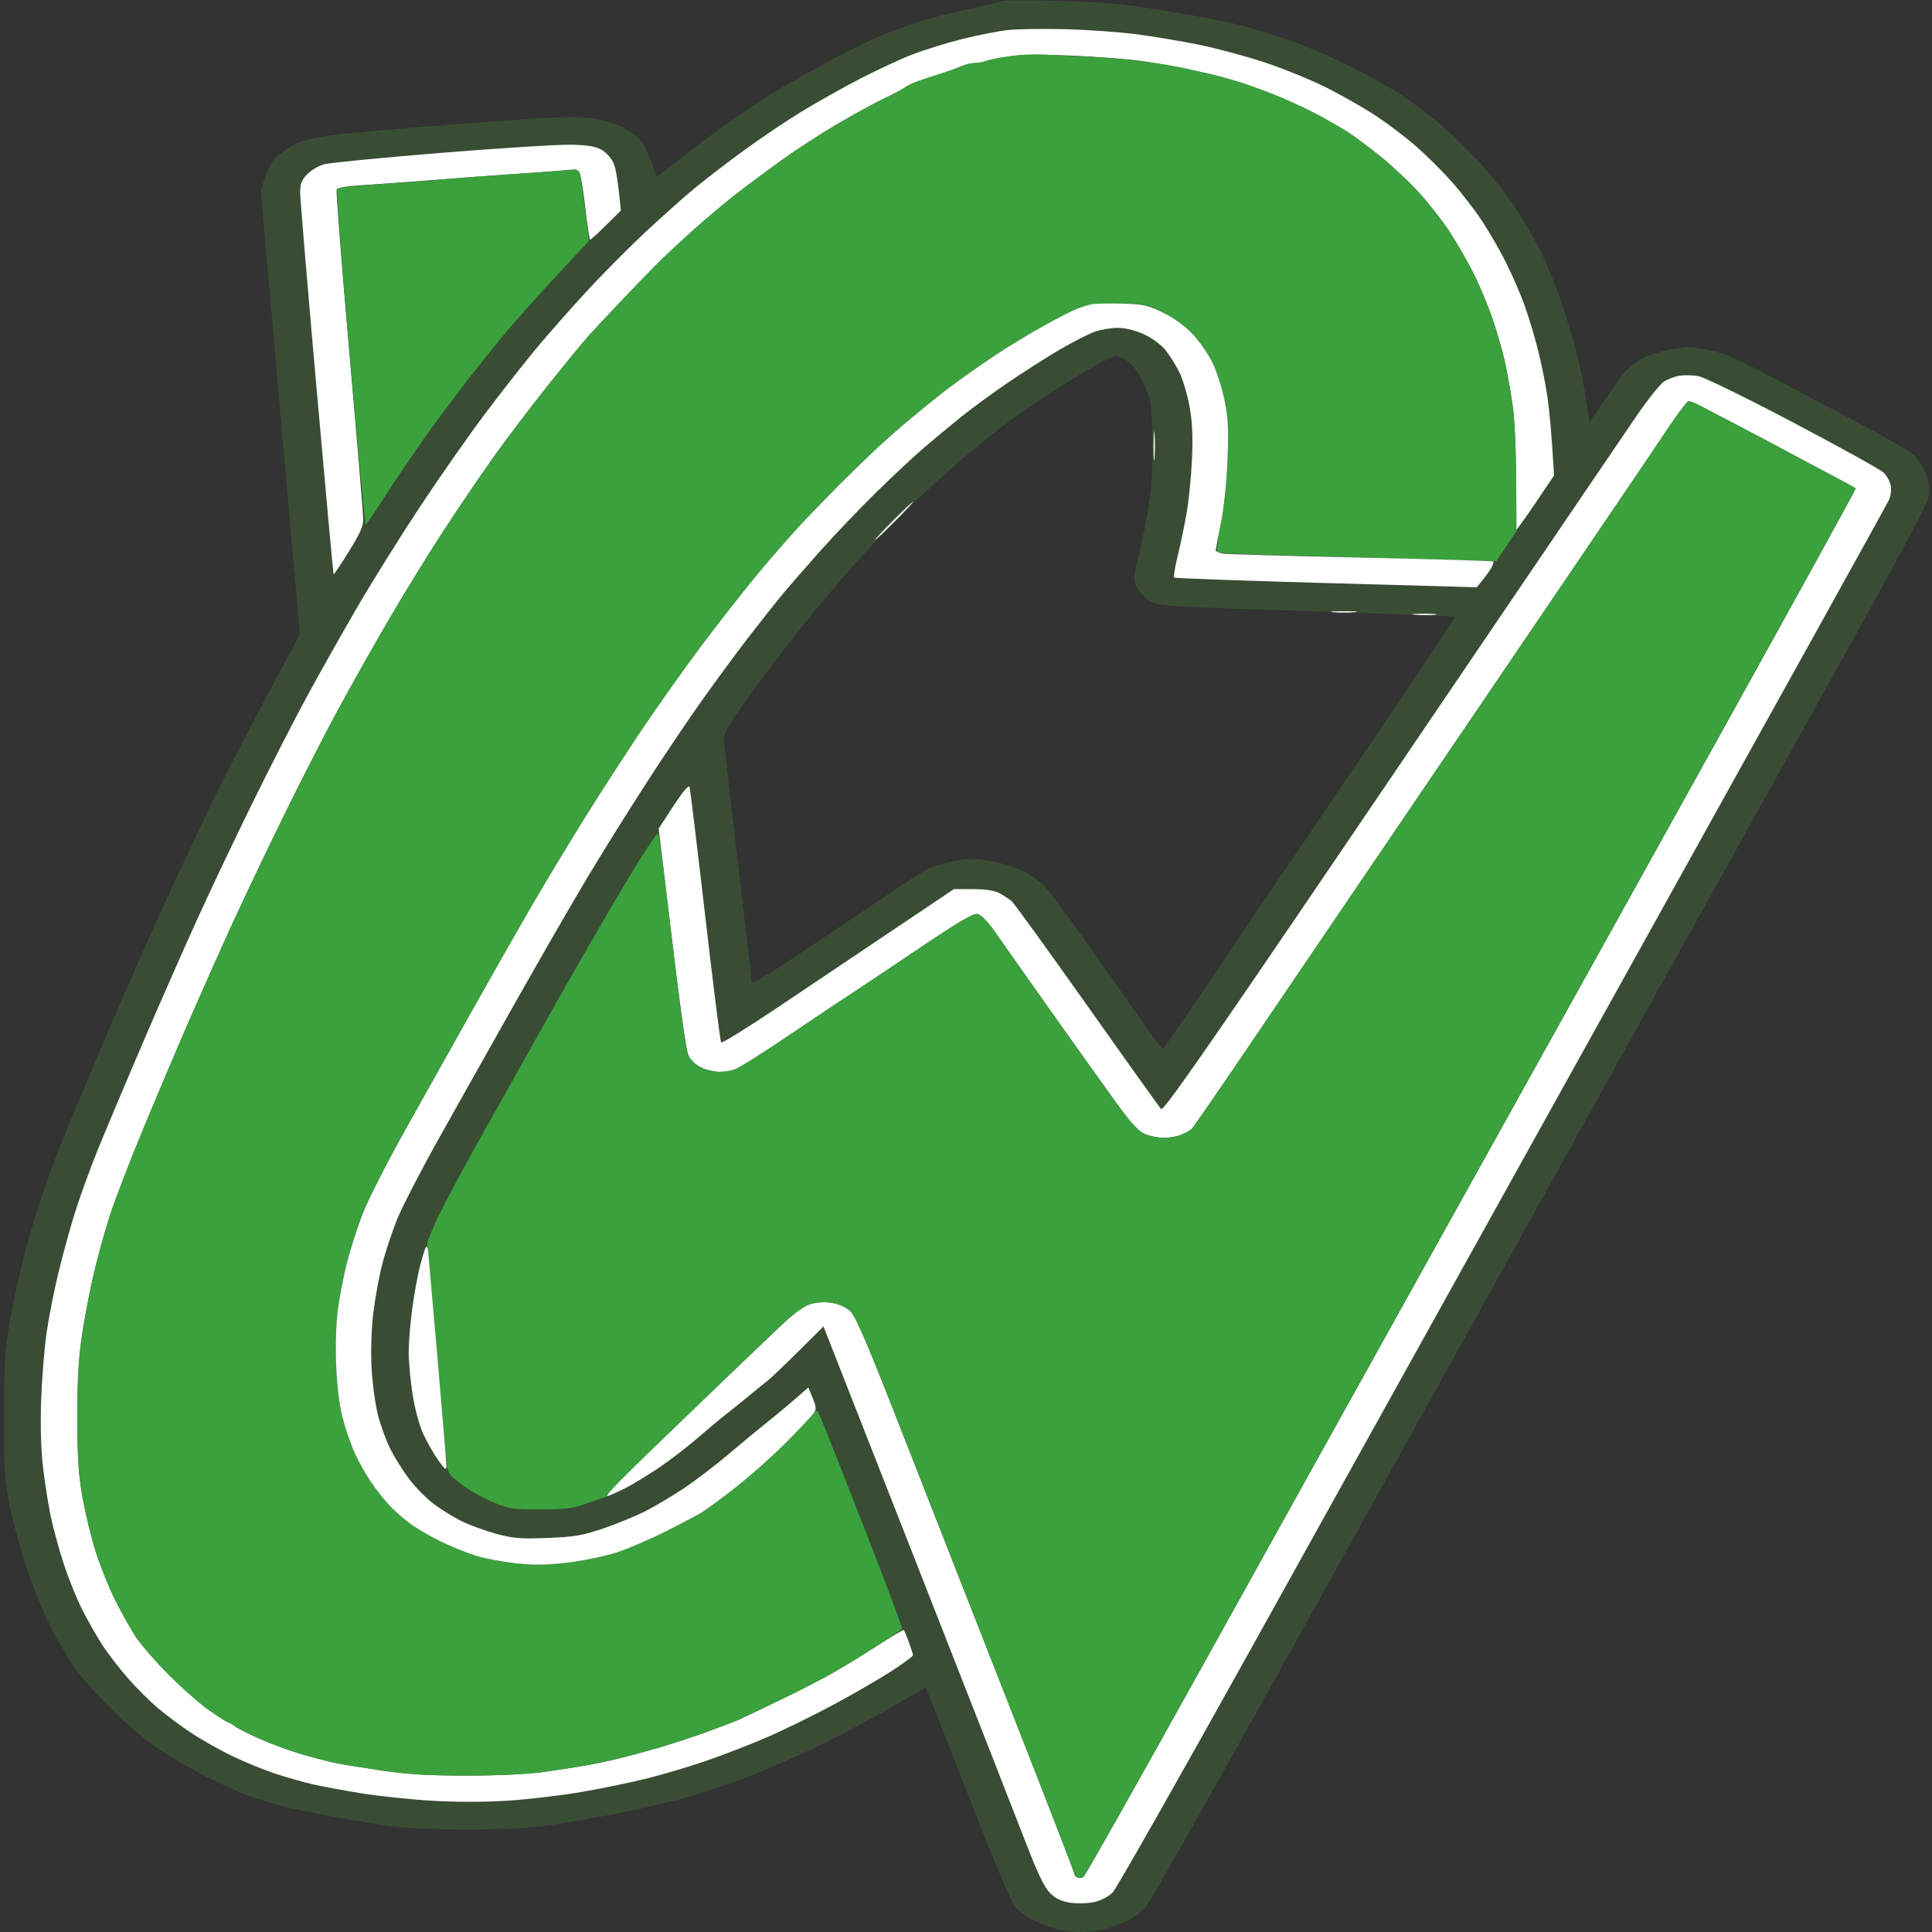 <svg version="1.2" baseProfile="tiny-ps" xmlns="http://www.w3.org/2000/svg" viewBox="0 0 766 766" width="766" height="766">
	<rect x="0" y="0" width="766" height="766" fill="#333333" stroke="none"/>
	<title>comix_wanted_logo</title>
	<style>
		tspan { white-space:pre }
		.shp0 { fill: #394d34 } 
		.shp1 { fill: #ffffff } 
		.shp2 { fill: #3ba13d } 
	</style>
	<g id="Background">
		<path id="Path 0" fill-rule="evenodd" class="shp0" d="M417.99 0.28C429.75 0.52 443.4 1.42 450 2.39C456.32 3.32 466.23 4.93 472 5.96C477.77 7 485.65 8.56 489.5 9.44C493.35 10.32 502.13 12.91 509 15.19C515.88 17.47 527.81 22.52 535.51 26.42C543.22 30.31 552.44 35.47 556.01 37.89C559.58 40.3 565.61 44.8 569.4 47.89C573.2 50.97 580.34 57.77 585.27 63C590.2 68.22 596.93 76.55 600.23 81.5C603.54 86.45 608.16 94.33 610.51 99C612.86 103.67 616.43 112.22 618.45 118C620.46 123.78 623.41 133.45 625 139.5C626.59 145.55 628.41 154.32 630.16 167.5L635.58 159.5C638.57 155.1 642.13 150.04 643.5 148.25C644.88 146.46 647.91 143.89 650.25 142.54C652.59 141.18 657.88 139.43 662 138.64C668.52 137.39 670.48 137.39 677 138.64C682.79 139.75 688.04 141.94 700 148.21C708.52 152.68 716.85 157.09 718.5 158.01C720.15 158.92 729.15 163.68 738.5 168.57C747.85 173.46 757 178.82 758.82 180.48C760.9 182.37 762.77 185.48 763.82 188.81C765.22 193.23 765.3 194.81 764.32 198.31C763.66 200.61 750.35 225.45 734.74 253.5C719.12 281.55 676.95 357.38 641.02 422C605.09 486.63 548.94 587.65 516.24 646.5C483.55 705.35 455.61 754.78 454.15 756.34C452.69 757.9 449.7 760.1 447.5 761.23C445.3 762.35 441.48 763.88 439 764.62C436.52 765.37 431.8 765.98 428.5 765.98C425.2 765.98 420.48 765.37 418 764.62C415.52 763.88 411.7 762.35 409.5 761.23C407.3 760.1 404.3 757.9 402.84 756.34C401.06 754.43 395.19 740.72 384.94 714.5C376.55 693.05 369.08 674.04 367 669L363.25 671.17C361.19 672.36 355.68 675.57 351 678.29C346.32 681.01 335.98 686.5 328 690.5C320.02 694.49 307.2 700.26 299.5 703.32C291.8 706.37 279.88 710.49 273 712.46C266.13 714.44 252.4 717.58 242.5 719.44C232.6 721.3 220.22 723.4 215 724.09C209.78 724.78 196.28 725.36 185 725.36C173.72 725.37 160.45 724.8 155.5 724.1C150.55 723.4 140.43 721.76 133 720.44C125.58 719.12 116.01 717.13 111.75 716.02C107.49 714.91 101.19 712.94 97.75 711.64C94.31 710.34 87.22 707.13 82 704.52C76.78 701.9 68.67 697.27 64 694.22C59.33 691.17 51.07 684.36 45.64 679.09C40.22 673.81 33.58 666.58 30.88 663C28.18 659.42 23.44 651.55 20.33 645.5C17.23 639.45 12.72 628.42 10.32 621C7.91 613.58 4.95 602.55 3.74 596.5C1.82 586.95 1.53 582.33 1.55 561.5C1.57 541.18 1.92 535.51 3.83 524.5C5.07 517.35 7.45 506.1 9.13 499.5C10.8 492.9 13.88 482.32 15.96 476C18.04 469.68 22.01 458.88 24.77 452C27.52 445.13 35.17 426.9 41.75 411.5C48.34 396.1 58.24 373.6 63.76 361.5C69.28 349.4 78.25 330.27 83.7 319C89.15 307.73 99.29 287.93 118.87 251.5L103.38 75.5L105.25 70C106.28 66.97 108.11 63.56 109.31 62.41C110.52 61.26 113.53 59.15 116 57.72C119.29 55.82 123.46 54.72 131.5 53.6C137.55 52.76 161.63 50.66 185 48.92C220.91 46.24 228.62 45.93 234.75 46.88C238.74 47.49 244.14 49.08 246.75 50.4C249.36 51.72 252.51 53.86 253.75 55.15C254.99 56.44 257.01 60.35 260.5 70.16L269.5 63.06C274.45 59.15 283.45 52.44 289.5 48.13C295.55 43.83 304.55 37.92 309.5 35.01C314.45 32.09 324.35 26.59 331.5 22.78C338.65 18.97 348.1 14.5 352.5 12.84C356.9 11.18 363.2 8.98 366.5 7.95C369.8 6.92 377.9 4.9 384.5 3.47C391.1 2.04 396.72 0.64 396.99 0.36C397.25 0.09 406.7 0.05 417.99 0.28ZM415 156.79C408.68 160.96 400.57 166.63 397 169.39C393.43 172.16 386.23 178.02 381 182.41C375.77 186.8 366.17 195.6 359.65 201.95C353.13 208.3 342.83 219.13 336.76 226C330.69 232.88 320.78 244.8 314.73 252.5C308.69 260.2 299.98 271.79 295.37 278.25C289.76 286.12 287 290.91 287 292.75C287 294.26 289.47 316.2 292.49 341.5C295.52 366.8 297.99 388.29 298 389.25C298 390.51 305.29 386.09 324.25 373.31C338.69 363.59 353.65 353.53 357.5 350.97C361.35 348.4 366.07 345.49 368 344.49C369.93 343.5 374.65 342.08 378.5 341.35C384.49 340.2 386.62 340.23 393.25 341.51C397.51 342.33 403.25 344.13 406 345.5C408.75 346.88 412.56 349.69 414.46 351.75C416.36 353.81 423.67 363.63 430.71 373.56C437.74 383.5 447.32 397.09 452 403.77C456.68 410.45 460.73 415.91 461 415.92C461.27 415.92 470.35 402.78 481.18 386.71C492 370.64 509.71 344.45 520.55 328.5C531.38 312.55 548.51 287.24 558.62 272.25C568.73 257.26 576.89 244.81 576.75 244.58C576.61 244.35 550.17 243.32 518 242.3C463.32 240.55 459.27 240.3 456 238.44C454.07 237.34 451.75 234.88 450.82 232.97C449.22 229.65 449.25 229.09 451.55 220C452.87 214.78 454.69 205.55 455.58 199.5C456.72 191.87 457.11 183.9 456.86 173.48C456.51 158.92 456.4 158.25 453.25 151.73C451.06 147.2 448.94 144.35 446.75 143C444.96 141.91 443.05 141.01 442.5 141.02C441.95 141.02 438.13 142.87 434 145.13C429.88 147.38 421.32 152.63 415 156.79Z" />
		<path id="Path 1" class="shp1" d="M399.5 11.93C395.65 12.35 387.55 13.95 381.5 15.47C375.45 16.99 366.68 19.71 362 21.5C357.32 23.29 347.88 27.67 341 31.22C334.13 34.78 323.55 40.72 317.5 44.43C311.45 48.14 301.17 55.07 294.66 59.84C288.14 64.6 279.37 71.35 275.16 74.83C270.95 78.31 262.13 86.19 255.57 92.33C249.01 98.47 238.66 108.91 232.57 115.53C226.48 122.14 217.74 132.04 213.14 137.53C208.54 143.01 199.36 154.7 192.72 163.5C186.09 172.3 174.27 189.18 166.46 201C158.64 212.82 147.41 230.82 141.5 241C135.58 251.18 126.71 266.93 121.78 276C116.85 285.07 107.28 303.75 100.51 317.5C93.74 331.25 83.69 352.4 78.19 364.5C72.68 376.6 62.78 399.1 56.18 414.5C49.58 429.9 41.72 448.57 38.71 456C35.7 463.43 31.63 474.68 29.65 481C27.68 487.32 24.72 498.13 23.07 505C21.43 511.88 19.38 522.23 18.53 528C17.68 533.77 16.7 545.48 16.36 554C15.98 563.56 16.19 573.72 16.92 580.5C17.57 586.55 18.99 595.77 20.08 601C21.17 606.23 23.57 615 25.41 620.5C27.25 626 30.44 633.88 32.5 638C34.57 642.13 38.14 648.42 40.45 652C42.75 655.58 47.42 661.65 50.83 665.5C54.23 669.35 59.6 674.69 62.76 677.36C65.92 680.03 71.88 684.45 76 687.18C80.13 689.92 87.55 694.09 92.5 696.44C97.45 698.8 105.1 701.9 109.5 703.34C113.9 704.78 120.42 706.62 124 707.44C127.57 708.26 136.13 709.85 143 710.97C149.88 712.1 162.47 713.43 171 713.94C180.59 714.52 192.12 714.52 201.25 713.94C209.36 713.42 222.64 711.85 230.75 710.45C238.86 709.05 250.68 706.6 257 705C263.32 703.4 273.68 700.31 280 698.14C286.32 695.96 296.9 691.87 303.5 689.05C310.1 686.23 322.25 680.29 330.5 675.85C338.75 671.41 349.21 665.35 353.75 662.39C358.29 659.42 362 656.66 361.99 656.25C361.99 655.84 361.24 653.48 360.32 651C359.4 648.52 358.5 646.39 358.32 646.25C358.15 646.11 354.06 648.51 349.25 651.58C344.44 654.64 339.82 657.55 339 658.05C338.18 658.54 334.57 660.68 331 662.81C327.43 664.94 317.75 669.94 309.5 673.92C301.25 677.9 293.6 681.55 292.5 682.02C291.4 682.5 286 684.54 280.5 686.56C275 688.57 266.23 691.46 261 692.97C255.77 694.48 248.57 696.42 245 697.28C241.43 698.15 235.8 699.34 232.5 699.93C229.2 700.52 221.78 701.67 216 702.49C209.51 703.41 197.76 703.98 185.25 703.99C170.23 704 161.58 703.49 151.75 702.03C144.46 700.95 136.25 699.63 133.5 699.09C130.75 698.55 124.56 696.96 119.75 695.56C114.94 694.15 107.29 691.34 102.75 689.32C98.21 687.29 93.83 685.06 93 684.34C92.17 683.63 91.16 683.04 90.75 683.03C90.34 683.01 86.96 680.89 83.25 678.32C79.54 675.75 72.21 669.34 66.98 664.07C61.74 658.81 55.83 652.02 53.85 649C51.86 645.98 48.2 639.45 45.72 634.5C43.24 629.55 39.78 621 38.04 615.5C36.29 610 33.93 600.33 32.78 594C31.15 584.95 30.69 578.23 30.66 562.5C30.62 548.48 31.13 538.91 32.35 530.5C33.31 523.9 35.38 512.88 36.95 506C38.52 499.13 41.49 488.32 43.54 482C45.59 475.68 51.66 459.93 57.03 447C62.4 434.07 70.61 414.73 75.28 404C79.95 393.27 87.47 376.4 92 366.5C96.53 356.6 105.75 337.25 112.49 323.5C119.22 309.75 129.01 290.63 134.24 281C139.47 271.38 148.61 255.18 154.56 245C160.51 234.82 170.07 219.3 175.82 210.5C181.56 201.7 190.42 188.65 195.49 181.5C200.56 174.35 210.29 161.52 217.11 152.99C223.92 144.46 231.07 135.72 233 133.57C234.93 131.42 240.32 125.62 245 120.69C249.68 115.76 256.22 108.97 259.54 105.61C262.87 102.25 269.87 95.67 275.11 91C280.36 86.33 288.14 79.8 292.42 76.5C296.69 73.2 304.53 67.37 309.84 63.55C315.15 59.72 324.68 53.52 331 49.76C337.32 46 345.88 41.31 350 39.32C354.13 37.34 358.14 35.22 358.91 34.61C359.69 34 361.94 32.92 363.91 32.21C365.89 31.5 369.75 30.22 372.5 29.37C375.25 28.51 378.96 27.18 380.75 26.41C382.54 25.63 385.01 25.01 386.25 25.02C387.49 25.03 389.85 24.58 391.5 24.04C393.15 23.49 397.88 22.64 402 22.16C406.2 21.67 416.99 21.65 426.5 22.12C435.85 22.58 447.1 23.44 451.5 24.04C455.9 24.63 462.88 25.79 467 26.61C471.13 27.43 477.2 28.75 480.5 29.53C483.8 30.31 489.43 31.91 493 33.07C496.57 34.23 503.1 36.68 507.5 38.49C511.9 40.31 518.65 43.48 522.5 45.53C526.35 47.58 531.75 50.7 534.5 52.46C537.25 54.23 543.07 58.56 547.42 62.09C551.78 65.61 558.46 71.88 562.26 76C566.06 80.13 571.56 87.1 574.48 91.5C577.4 95.9 581.81 103.55 584.28 108.5C586.75 113.45 590.13 121.55 591.79 126.5C593.46 131.45 595.56 138.65 596.46 142.5C597.36 146.35 598.78 154.22 599.61 160C600.57 166.66 601.1 177.54 601.06 189.75C601.03 200.34 600.66 209.56 600.25 210.24C599.81 210.97 599.91 211.22 600.5 210.86C601.05 210.52 604.8 205.35 608.83 199.37L616.16 188.5C615.17 171.45 614.25 162.22 613.48 157C612.7 151.78 610.96 143.22 609.6 138C608.25 132.78 605.93 125.13 604.45 121C602.96 116.88 599.75 109.45 597.3 104.5C594.84 99.55 590.45 91.9 587.53 87.5C584.6 83.1 579.21 76.13 575.53 72C571.86 67.88 565.62 61.66 561.67 58.2C557.73 54.73 550.67 49.35 546 46.23C541.33 43.11 532.33 37.96 526 34.78C519.67 31.61 508.43 27.02 501 24.6C493.57 22.17 481.88 19.05 475 17.66C468.13 16.27 457.1 14.43 450.5 13.57C443.9 12.71 431.3 11.81 422.5 11.58C413.7 11.34 403.35 11.5 399.5 11.93Z" />
		<path id="Path 2" class="shp2" d="M401.5 22.12C397.65 22.61 393.15 23.47 391.5 24.02C389.85 24.58 387.49 25.03 386.25 25.02C385.01 25.01 382.54 25.63 380.75 26.41C378.96 27.18 375.25 28.51 372.5 29.37C369.75 30.22 365.89 31.5 363.91 32.21C361.94 32.92 359.69 34 358.91 34.61C358.14 35.22 354.13 37.34 350 39.32C345.88 41.31 337.32 46 331 49.76C324.68 53.52 315.15 59.72 309.84 63.55C304.53 67.37 296.69 73.2 292.42 76.5C288.14 79.8 280.36 86.33 275.11 91C269.87 95.67 262.87 102.25 259.54 105.61C256.22 108.97 249.68 115.76 245 120.69C240.32 125.62 234.93 131.42 233 133.57C231.07 135.72 223.92 144.46 217.11 152.99C210.29 161.52 200.56 174.35 195.49 181.5C190.42 188.65 181.56 201.7 175.82 210.5C170.07 219.3 160.51 234.82 154.56 245C148.61 255.18 139.47 271.38 134.24 281C129.01 290.63 119.22 309.75 112.49 323.5C105.75 337.25 96.53 356.6 92 366.5C87.47 376.4 79.95 393.27 75.28 404C70.61 414.73 62.4 434.07 57.03 447C51.66 459.93 45.59 475.68 43.54 482C41.49 488.32 38.52 499.13 36.95 506C35.38 512.88 33.31 523.9 32.35 530.5C31.13 538.91 30.62 548.48 30.66 562.5C30.69 578.23 31.15 584.95 32.78 594C33.93 600.33 36.29 610 38.04 615.5C39.78 621 43.24 629.55 45.72 634.5C48.2 639.45 51.86 645.98 53.85 649C55.83 652.02 61.74 658.81 66.98 664.07C72.21 669.34 79.54 675.75 83.25 678.32C86.96 680.89 90.34 683.01 90.75 683.03C91.16 683.04 92.17 683.63 93 684.34C93.83 685.06 98.21 687.29 102.75 689.32C107.29 691.34 114.94 694.15 119.75 695.56C124.56 696.96 130.75 698.55 133.5 699.09C136.25 699.63 144.46 700.95 151.75 702.03C161.58 703.49 170.23 704 185.25 703.99C197.76 703.98 209.51 703.41 216 702.49C221.78 701.67 229.2 700.52 232.5 699.93C235.8 699.34 241.43 698.15 245 697.28C248.57 696.42 255.77 694.48 261 692.97C266.23 691.46 275 688.57 280.5 686.56C286 684.54 291.4 682.5 292.5 682.02C293.6 681.55 301.25 677.9 309.5 673.92C317.75 669.94 327.43 664.94 331 662.81C334.57 660.68 338.18 658.54 339 658.04C339.82 657.54 344.26 654.74 348.87 651.82C353.47 648.89 357.4 646.16 357.62 645.75C357.83 645.34 351.18 627.56 342.85 606.25C334.52 584.94 326.83 565.48 325.77 563C323.93 558.7 323.79 558.59 322.4 560.5C321.6 561.6 316.8 566.7 311.72 571.84C306.65 576.98 297.84 584.85 292.14 589.34C286.45 593.83 280.15 598.48 278.14 599.68C276.14 600.88 269.55 604.35 263.5 607.39C257.45 610.43 248.9 614.08 244.5 615.52C240.1 616.95 231.55 618.74 225.5 619.49C217.31 620.5 212.08 620.6 205 619.87C199.78 619.34 192.57 618 189 616.9C185.43 615.8 179.13 613.28 175 611.3C170.88 609.31 165.25 606.03 162.5 604C159.75 601.96 155.91 598.55 153.97 596.4C152.03 594.26 148.91 590.25 147.03 587.5C145.15 584.75 142.36 579.8 140.83 576.5C139.3 573.2 137.1 566.9 135.94 562.5C134.58 557.33 133.64 549.91 133.29 541.5C132.97 533.85 133.23 524.79 133.92 519.5C134.57 514.55 136.16 506.23 137.47 501C138.78 495.77 141.58 487 143.7 481.5C145.83 476 153.35 461.15 160.43 448.5C167.5 435.85 179.6 414.25 187.3 400.5C195.01 386.75 206.04 367.4 211.81 357.5C217.58 347.6 227.25 331.63 233.3 322C239.34 312.38 249.12 297.3 255.04 288.5C260.95 279.7 271.35 265.07 278.15 255.99C284.94 246.92 294.99 234.09 300.49 227.49C305.98 220.9 313.63 212.13 317.49 208C321.34 203.88 328.33 196.68 333.01 192C337.68 187.32 344.21 180.98 347.51 177.91C350.8 174.83 356.94 169.43 361.15 165.91C365.36 162.38 371.43 157.48 374.65 155C377.87 152.53 384.32 147.87 389 144.65C393.68 141.43 398.63 138.15 400 137.37C401.38 136.58 403.85 135.08 405.5 134.03C407.15 132.97 412.1 130.13 416.5 127.71C420.9 125.3 426.07 122.68 428 121.91C430.3 120.98 435.44 120.5 443 120.5C454.17 120.5 454.7 120.6 461.38 124C465.62 126.16 470.13 129.51 473.13 132.75C475.81 135.64 479.33 140.81 480.95 144.25C482.57 147.69 484.65 154.32 485.58 159C486.89 165.62 487.15 170.71 486.74 182C486.43 190.45 485.31 201.09 484.07 207.5C482.9 213.55 482.22 218.72 482.56 219C482.89 219.28 495.61 219.84 510.83 220.25C526.05 220.66 550.82 221.34 565.88 221.75L593.27 222.5L601.29 210.5C601.17 180.28 600.62 167.45 599.98 162.5C599.34 157.55 597.99 149.68 596.97 145C595.95 140.32 593.69 132.22 591.94 127C590.2 121.78 586.75 113.45 584.28 108.5C581.81 103.55 577.4 95.9 574.48 91.5C571.56 87.1 566.06 80.13 562.26 76C558.46 71.88 551.78 65.61 547.42 62.09C543.07 58.56 537.25 54.23 534.5 52.46C531.75 50.7 526.35 47.58 522.5 45.53C518.65 43.48 511.9 40.31 507.5 38.49C503.1 36.68 496.57 34.23 493 33.07C489.43 31.91 483.57 30.27 480 29.43C476.43 28.6 471.7 27.5 469.5 27.01C467.3 26.51 461 25.44 455.5 24.63C450 23.82 439.65 22.88 432.5 22.55C425.35 22.22 417.02 21.79 414 21.59C410.98 21.39 405.35 21.63 401.5 22.12Z" />
		<path id="Path 3" class="shp1" d="M175 60.6C151.63 62.49 130.7 64.53 128.5 65.14C126.3 65.76 123.26 67.55 121.75 69.13C119.63 71.34 119 72.98 119 76.25C119 78.59 121.93 113.58 125.51 154C129.09 194.43 132.13 227.6 132.26 227.73C132.39 227.86 135.1 223.81 138.28 218.73C142.51 211.98 144.06 208.56 144.04 206C144.02 204.07 141.52 174.15 138.48 139.5C135.45 104.85 133.19 75.94 133.48 75.25C133.81 74.45 137.12 73.82 142.75 73.48C147.56 73.2 159.82 72.31 170 71.51C180.18 70.72 195.47 69.58 204 69C212.53 68.41 221.64 67.73 224.25 67.47C228.08 67.09 229.17 67.34 229.86 68.75C230.33 69.71 231.34 76.02 232.11 82.76C232.87 89.5 233.72 95.02 234 95.02C234.28 95.02 237.12 92.43 240.32 89.26L246.15 83.5C245.08 71.88 244.15 66.92 243.39 65C242.62 63.04 240.58 60.64 238.76 59.54C236.26 58.04 233.4 57.53 226.5 57.38C221.55 57.26 198.38 58.71 175 60.6Z" />
		<path id="Path 4" class="shp2" d="M224 67.57C222.63 67.73 213.63 68.36 204 68.98C194.38 69.6 182 70.52 176.5 71.04C171 71.56 159.3 72.45 150.5 73.03C141.7 73.61 134.15 74.4 133.73 74.79C133.3 75.18 135.55 105.31 138.73 141.75C141.9 178.19 144.72 207.98 145 207.94C145.28 207.91 148.88 202.64 153 196.24C157.13 189.83 164.1 179.54 168.5 173.37C172.9 167.19 180.63 156.82 185.67 150.32C190.71 143.82 198.3 134.45 202.52 129.5C206.74 124.55 215.45 114.88 221.87 108L233.55 95.5C231.13 75.35 230.11 68.94 229.71 68.25C229.32 67.56 228.44 67.07 227.75 67.15C227.06 67.23 225.38 67.42 224 67.57Z" />
		<path id="Path 5" class="shp1" d="M433 120.62C431.63 120.88 429.15 121.59 427.5 122.2C425.85 122.82 420.9 125.3 416.5 127.71C412.1 130.13 407.15 132.97 405.5 134.03C403.85 135.08 401.38 136.58 400 137.37C398.63 138.15 393.68 141.43 389 144.65C384.32 147.87 377.87 152.53 374.65 155C371.43 157.48 365.36 162.38 361.15 165.91C356.94 169.43 350.8 174.83 347.51 177.91C344.21 180.98 337.68 187.32 333.01 192C328.33 196.68 321.34 203.88 317.49 208C313.63 212.13 305.98 220.9 300.49 227.49C294.99 234.09 284.94 246.92 278.15 255.99C271.35 265.07 260.95 279.7 255.04 288.5C249.12 297.3 239.34 312.38 233.3 322C227.25 331.63 217.58 347.6 211.81 357.5C206.04 367.4 195.01 386.75 187.3 400.5C179.6 414.25 167.5 435.85 160.43 448.5C153.35 461.15 145.83 476 143.7 481.5C141.58 487 138.78 495.77 137.47 501C136.16 506.23 134.57 514.55 133.92 519.5C133.23 524.79 132.97 533.85 133.29 541.5C133.64 549.91 134.58 557.33 135.94 562.5C137.1 566.9 139.3 573.2 140.83 576.5C142.36 579.8 145.15 584.75 147.03 587.5C148.91 590.25 152.03 594.26 153.97 596.4C155.91 598.55 159.75 601.96 162.5 604C165.25 606.03 170.88 609.31 175 611.3C179.13 613.28 185.43 615.8 189 616.9C192.57 618 199.78 619.34 205 619.87C212.08 620.6 217.31 620.5 225.5 619.49C231.55 618.74 240.1 616.95 244.5 615.52C248.9 614.08 257.45 610.43 263.5 607.39C269.55 604.35 276.14 600.88 278.14 599.68C280.15 598.48 286.45 593.83 292.14 589.34C297.84 584.85 306.66 576.98 311.74 571.84C316.82 566.7 321.64 561.6 322.44 560.5C323.75 558.73 323.72 558.02 322.21 554.3L320.5 550.1C313.09 556.61 308.1 560.75 304.64 563.5C301.17 566.25 294.1 572.1 288.92 576.5C283.74 580.9 275.68 587.05 271 590.17C266.32 593.28 259.35 597.41 255.5 599.34C251.65 601.27 244.22 604.3 239 606.07C230.89 608.82 227.67 609.36 217 609.77C206.23 610.19 203.39 609.95 196.5 608.05C192.1 606.83 186.03 604.61 183 603.11C179.97 601.61 175.1 598.61 172.17 596.44C169.23 594.27 164.79 589.8 162.3 586.5C159.81 583.2 156.42 577.8 154.77 574.5C153.11 571.2 150.9 565.13 149.84 561C148.79 556.88 147.66 548.55 147.33 542.5C146.97 536.02 147.23 527.18 147.95 521C148.63 515.23 150.21 506.45 151.48 501.5C152.74 496.55 155.41 488.45 157.41 483.5C159.42 478.55 166.97 463.93 174.21 451C181.44 438.07 195.24 413.55 204.86 396.5C214.48 379.45 227.07 357.63 232.83 348C238.6 338.38 248.98 321.73 255.91 311C262.83 300.27 272.97 285.2 278.45 277.5C283.92 269.8 292.22 258.55 296.89 252.5C301.56 246.45 307.43 239.03 309.93 236C312.43 232.97 319.28 225.1 325.16 218.5C331.03 211.9 341.16 201.29 347.67 194.93C354.18 188.56 362.65 180.66 366.5 177.37C370.35 174.08 376.88 168.67 381 165.34C385.13 162.02 393.45 155.92 399.5 151.79C405.55 147.66 414.77 141.77 420 138.71C425.23 135.64 431.52 132.42 434 131.54C436.48 130.67 440.64 129.97 443.25 129.98C446.14 129.99 450.15 130.98 453.5 132.5C456.67 133.94 460.28 136.59 462.04 138.75C463.71 140.81 466.19 144.75 467.55 147.5C468.92 150.25 470.74 156.32 471.6 161C472.74 167.21 473.01 172.86 472.6 182C472.29 188.88 471.33 198.55 470.46 203.5C469.59 208.45 467.99 216.1 466.91 220.5C465.83 224.9 465.22 228.72 465.56 229C465.89 229.28 493.02 230.25 525.83 231.17L585.5 232.84C588.95 228.7 590.52 226.49 591.22 225.26C591.93 224.03 592.27 222.84 592 222.61C591.73 222.38 568.1 221.69 539.5 221.07C510.9 220.44 486.26 219.73 484.75 219.47C483.24 219.21 482 218.66 482 218.25C482.01 217.84 482.92 213 484.04 207.5C485.23 201.67 486.33 191.24 486.68 182.5C487.15 170.57 486.93 165.76 485.58 159C484.65 154.32 482.57 147.69 480.95 144.25C479.33 140.81 475.81 135.64 473.13 132.75C470.05 129.43 465.73 126.24 461.38 124.08C455.19 121 453.54 120.63 445 120.4C439.77 120.26 434.38 120.36 433 120.62ZM665.89 148.97C664.02 149.28 661.26 150.32 659.75 151.27C658.24 152.22 653.23 158.51 648.62 165.25C644.02 171.99 631.08 191.02 619.87 207.54C608.67 224.07 568.45 283.34 530.5 339.26C477.71 417.04 461.23 440.65 460.36 439.72C459.73 439.05 446.48 420.5 430.92 398.5C415.35 376.5 401.92 357.93 401.06 357.23C400.2 356.53 398.15 355.19 396.5 354.26C394.42 353.08 391.16 352.55 385.87 352.53L378.23 352.5C342.01 376.79 321.38 390.66 309 398.98C296.63 407.3 286.23 413.75 285.9 413.31C285.57 412.86 282.73 390.23 279.58 363C276.43 335.77 273.65 312.82 273.39 312C273.09 311.06 270.72 313.86 267.03 319.5L261.14 328.5C270.25 405.31 272.01 417.2 273.29 419.25C274.23 420.76 276.57 422.68 278.5 423.5C280.43 424.32 283.57 425 285.5 425C287.43 425 290.24 424.52 291.75 423.94C293.26 423.36 302.95 417.17 313.27 410.19C323.6 403.21 333.82 396.38 335.99 395C338.16 393.63 350.19 385.6 362.72 377.16C380.49 365.2 385.99 361.95 387.75 362.41C389 362.74 391.92 365.77 394.33 369.25C396.7 372.69 406.46 386.52 416 400C425.55 413.48 437.21 429.84 441.93 436.37C448.39 445.32 451.36 448.6 454 449.68C455.93 450.47 459.3 451.13 461.5 451.13C463.7 451.14 466.85 450.57 468.5 449.87C470.15 449.16 471.98 448.12 472.56 447.54C473.14 446.97 483.08 432.55 494.65 415.5C506.21 398.45 523.93 372.35 534.01 357.5C544.08 342.65 559.98 319.25 569.32 305.5C578.67 291.75 596.69 265.2 609.37 246.5C622.05 227.8 637.32 205.3 643.31 196.5C649.3 187.7 657.41 175.67 661.35 169.77C665.28 163.88 668.95 159.04 669.5 159.02C670.05 159.01 672.08 159.82 674 160.83C675.92 161.83 683.35 165.72 690.5 169.46C697.65 173.2 705.75 177.49 708.5 178.99C711.25 180.49 718.45 184.32 724.5 187.51C730.55 190.7 735.61 193.46 735.75 193.65C735.89 193.84 713.33 234.84 685.62 284.75C657.92 334.66 634.23 377.3 633 379.5C631.76 381.7 607.11 426.02 578.22 478C549.32 529.98 524.8 574.08 523.72 576C522.64 577.92 501.25 616.4 476.2 661.5C451.15 706.6 430.17 743.8 429.58 744.16C428.98 744.53 427.94 744.64 427.25 744.41C426.56 744.19 426 743.55 426 743C426 742.45 413.23 709.49 397.61 669.75C382 630.01 362.63 580.63 354.57 560C343.85 532.58 339.18 521.81 337.2 519.92C335.59 518.38 332.68 517.03 330 516.57C327.22 516.1 323.97 516.25 321.5 516.97C318.8 517.75 314.9 520.59 309.5 525.7C305.1 529.86 292.75 541.65 282.06 551.89C271.37 562.12 257.2 575.79 250.56 582.26C243.22 589.42 239.48 593.68 241 593.15C242.38 592.66 245.53 591.24 248 589.99C250.47 588.74 256.1 585.34 260.5 582.42C264.9 579.51 272.05 574.06 276.38 570.31C280.72 566.57 285.45 562.61 286.88 561.52C288.32 560.43 292.43 557.13 296 554.18C299.57 551.22 303.4 548.12 304.5 547.29C305.6 546.45 311 541.3 316.5 535.84L326.5 525.91C332.16 540.32 348.73 582.52 366.96 629C385.2 675.48 403.07 721.15 406.68 730.5C411.48 742.94 414.07 748.33 416.37 750.59C418.65 752.85 420.85 753.88 424.5 754.4C427.28 754.8 431.5 754.66 434 754.09C436.61 753.49 439.63 751.89 441.18 750.28C442.65 748.75 467.12 705.65 495.55 654.5C523.97 603.35 592.26 480.5 647.29 381.5C702.33 282.5 748.01 200.15 748.8 198.5C749.65 196.73 750 194.27 749.65 192.5C749.32 190.85 748.03 188.53 746.78 187.35C745.52 186.17 729.42 177.25 711 167.53C692.22 157.63 675.69 149.55 673.39 149.14C671.12 148.74 667.75 148.67 665.89 148.97Z" />
		<path id="Path 6" class="shp2" d="M661.35 169.77C657.41 175.67 649.3 187.7 643.31 196.5C637.32 205.3 622.05 227.8 609.37 246.5C596.69 265.2 578.67 291.75 569.32 305.5C559.98 319.25 544.08 342.65 534.01 357.5C523.93 372.35 506.21 398.45 494.65 415.5C483.08 432.55 473.14 446.97 472.56 447.54C471.98 448.12 470.15 449.16 468.5 449.87C466.85 450.57 463.7 451.14 461.5 451.13C459.3 451.13 455.93 450.47 454 449.68C451.36 448.6 448.39 445.32 441.93 436.37C437.21 429.84 425.55 413.48 416 400C406.46 386.52 396.7 372.69 394.33 369.25C391.92 365.77 389 362.74 387.75 362.41C385.99 361.95 380.49 365.2 362.72 377.16C350.19 385.6 338.16 393.63 335.99 395C333.82 396.38 323.6 403.22 313.27 410.21C302.95 417.2 292.93 423.45 291 424.1C289.07 424.75 285.7 425.09 283.5 424.85C281.3 424.6 278.26 423.64 276.75 422.7C275.24 421.77 273.39 419.54 272.65 417.75C271.9 415.96 269.14 395.82 266.5 373C263.86 350.18 261.36 331.05 260.94 330.5C260.51 329.94 254.01 339.92 246.26 353C238.61 365.93 226.03 387.75 218.31 401.5C210.59 415.25 197.85 437.98 189.99 452C182.14 466.02 174.28 480.88 172.53 485L169.34 492.5C175.18 558.38 177.02 579.06 177.19 580.96C177.45 583.83 178.44 585.13 183 588.56C186.03 590.84 191.65 594.01 195.5 595.6C201.93 598.26 203.48 598.5 214.5 598.45C224.46 598.41 227.52 598.02 232.5 596.14C235.8 594.89 239.02 593.79 239.65 593.69C240.29 593.58 240.63 593.27 240.42 593C240.2 592.73 249.13 583.73 260.25 573C271.38 562.27 285.21 548.94 290.99 543.36C296.77 537.78 305.1 529.83 309.5 525.68C314.88 520.6 318.81 517.75 321.5 516.97C323.97 516.25 327.22 516.1 330 516.57C332.68 517.03 335.59 518.38 337.2 519.92C339.18 521.81 343.85 532.58 354.57 560C362.63 580.63 382 630.01 397.61 669.75C413.23 709.49 426 742.45 426 743C426 743.55 426.56 744.19 427.25 744.41C427.94 744.64 428.98 744.53 429.58 744.16C430.17 743.8 451.15 706.6 476.2 661.5C501.25 616.4 522.64 577.92 523.72 576C524.8 574.08 549.32 529.98 578.22 478C607.11 426.02 631.76 381.7 633 379.5C634.23 377.3 657.92 334.66 685.62 284.75C713.33 234.84 735.89 193.84 735.75 193.65C735.61 193.46 730.55 190.7 724.5 187.51C718.45 184.32 711.25 180.49 708.5 178.99C705.75 177.49 697.65 173.2 690.5 169.46C683.35 165.72 675.92 161.83 674 160.83C672.08 159.82 670.05 159.01 669.5 159.02C668.95 159.04 665.28 163.88 661.35 169.77Z" />
		<path id="Path 7" class="shp1" d="M457.36 177C457.36 182.22 457.53 184.25 457.74 181.5C457.94 178.75 457.94 174.47 457.74 172C457.53 169.53 457.36 171.78 457.36 177ZM353.97 206.51C349.86 210.64 346.73 214.02 347 214.02C347.27 214.02 350.86 210.64 354.97 206.51C359.08 202.38 362.22 199 361.95 199C361.67 199 358.09 202.38 353.97 206.51ZM528.5 242.73C530.7 242.94 534.52 242.94 537 242.73C539.48 242.52 537.67 242.35 533 242.35C528.33 242.35 526.3 242.52 528.5 242.73ZM561 243.73C563.48 243.94 567.08 243.94 569 243.73C570.92 243.51 568.9 243.34 564.5 243.34C560.1 243.35 558.52 243.52 561 243.73ZM168.84 494.5C168.48 495.05 167.43 498.43 166.51 502C165.58 505.57 164.2 513.23 163.43 519C162.67 524.77 162.03 532.42 162.03 536C162.02 539.58 162.7 547 163.54 552.5C164.44 558.39 166.18 564.95 167.78 568.45C169.28 571.72 171.96 576.45 173.75 578.95C176.44 582.71 177 583.11 177 581.25C177 580.01 175.42 560.89 173.49 538.75C171.56 516.61 169.88 497.38 169.74 496C169.61 494.63 169.2 493.95 168.84 494.5Z" />
	</g>
</svg>